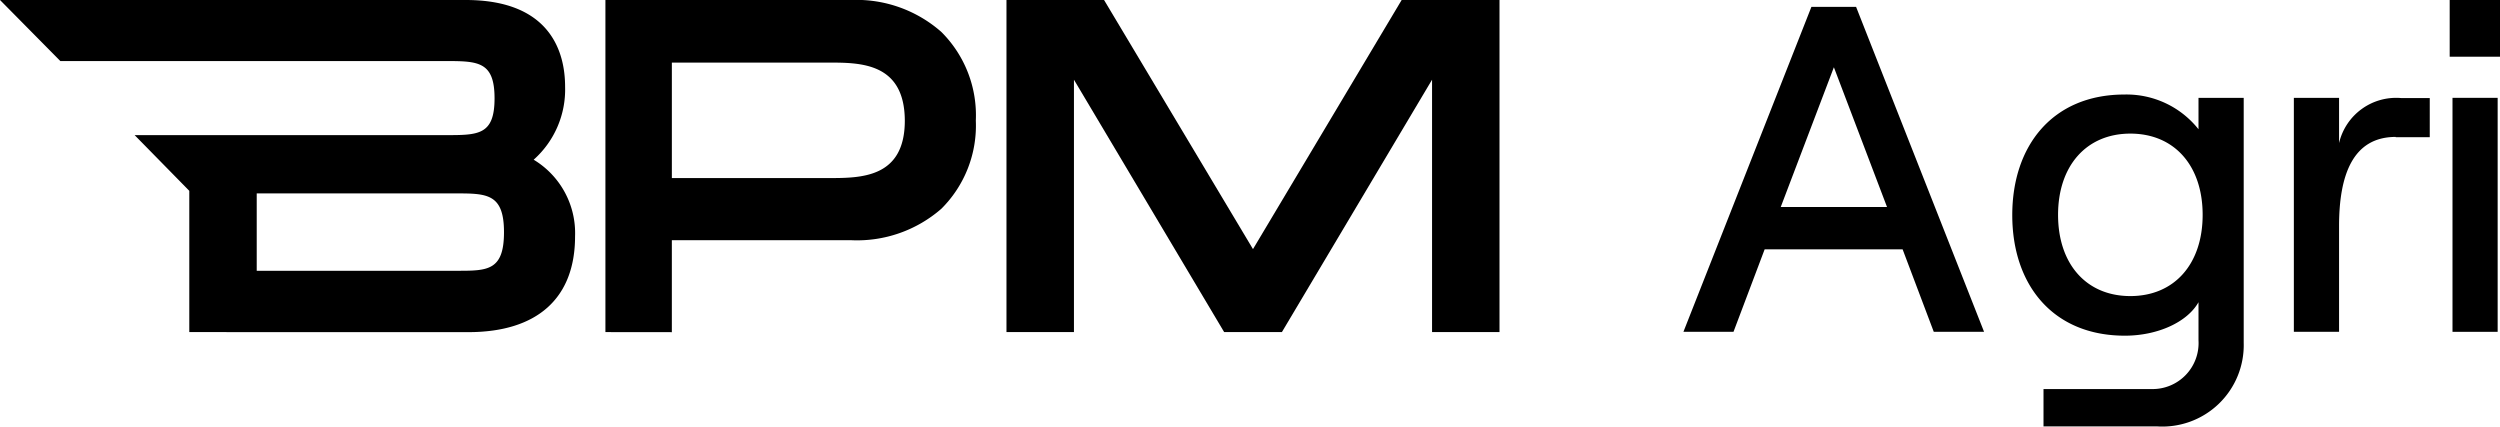 <svg xmlns="http://www.w3.org/2000/svg" width="161.574" height="27.571" viewBox="0 0 161.574 27.571">
  <g id="bpm-agri" transform="translate(-36 -36)">
    <path id="Tracé_357" data-name="Tracé 357" d="M273,57.463V36h15.866a8.3,8.3,0,0,1,5.844,2.064,7.6,7.6,0,0,1,2.229,5.729,7.582,7.582,0,0,1-2.229,5.7,8.286,8.286,0,0,1-5.844,2.031H277.293v5.944Zm14.43-9.955c2.08,0,4.92,0,4.92-3.715-.017-3.748-2.873-3.748-4.936-3.748h-10.12v7.462Z" transform="translate(-197.872)"/>
    <path id="Tracé_358" data-name="Tracé 358" d="M457.505,57.463V41.151L447.8,57.463h-3.731l-9.708-16.312V57.463H430V36h6.307l9.625,16.1L455.541,36h6.323V57.463Z" transform="translate(-328.952)"/>
    <path id="Tracé_359" data-name="Tracé 359" d="M48.234,57.463v-9.13l-3.533-3.6H64.81c2.1,0,3.153,0,3.153-2.377s-1.057-2.41-3.153-2.41H39.9L36,36H66.1c5.58,0,6.422,3.5,6.422,5.6a6.069,6.069,0,0,1-2.031,4.722,5.536,5.536,0,0,1,2.675,4.953c0,4-2.443,6.191-6.9,6.191ZM65.552,53.5c1.948,0,3.021,0,3.021-2.493S67.468,48.5,65.453,48.5H52.592v5Z"/>
    <path id="Tracé_360" data-name="Tracé 360" d="M704.724,42.6l-3.434,9.031h6.868ZM695,59.7l8.271-21h2.889l8.271,21H711.18l-2.014-5.333H700.25L698.236,59.7Z" transform="translate(-550.201 -2.254)"/>
    <path id="Tracé_361" data-name="Tracé 361" d="M814.114,94.463V92.036h7.017a2.972,2.972,0,0,0,3-3.153v-2.46c-.726,1.288-2.641,2.163-4.755,2.163-4.672,0-7.281-3.3-7.281-7.793,0-4.507,2.625-7.793,7.248-7.793a5.937,5.937,0,0,1,4.788,2.245V73.215h2.922V89.047a5.264,5.264,0,0,1-5.63,5.4h-7.314Zm.941-13.687c0,3.186,1.833,5.25,4.672,5.25s4.672-2.064,4.672-5.25-1.833-5.25-4.672-5.25S815.055,77.606,815.055,80.776Z" transform="translate(-646.043 -30.891)"/>
    <path id="Tracé_362" data-name="Tracé 362" d="M928.887,76.826c-2.774,0-3.665,2.46-3.665,5.762v6.835H922.3V74.3h2.922v2.922a3.788,3.788,0,0,1,4.028-2.906h1.833v2.526h-2.2Z" transform="translate(-738.049 -31.977)"/>
    <path id="Tracé_363" data-name="Tracé 363" d="M983.482,57.446V42.323H986.4V57.446ZM983.3,39.665V36h3.252v3.665Z" transform="translate(-788.978)"/>
  </g>
</svg>
